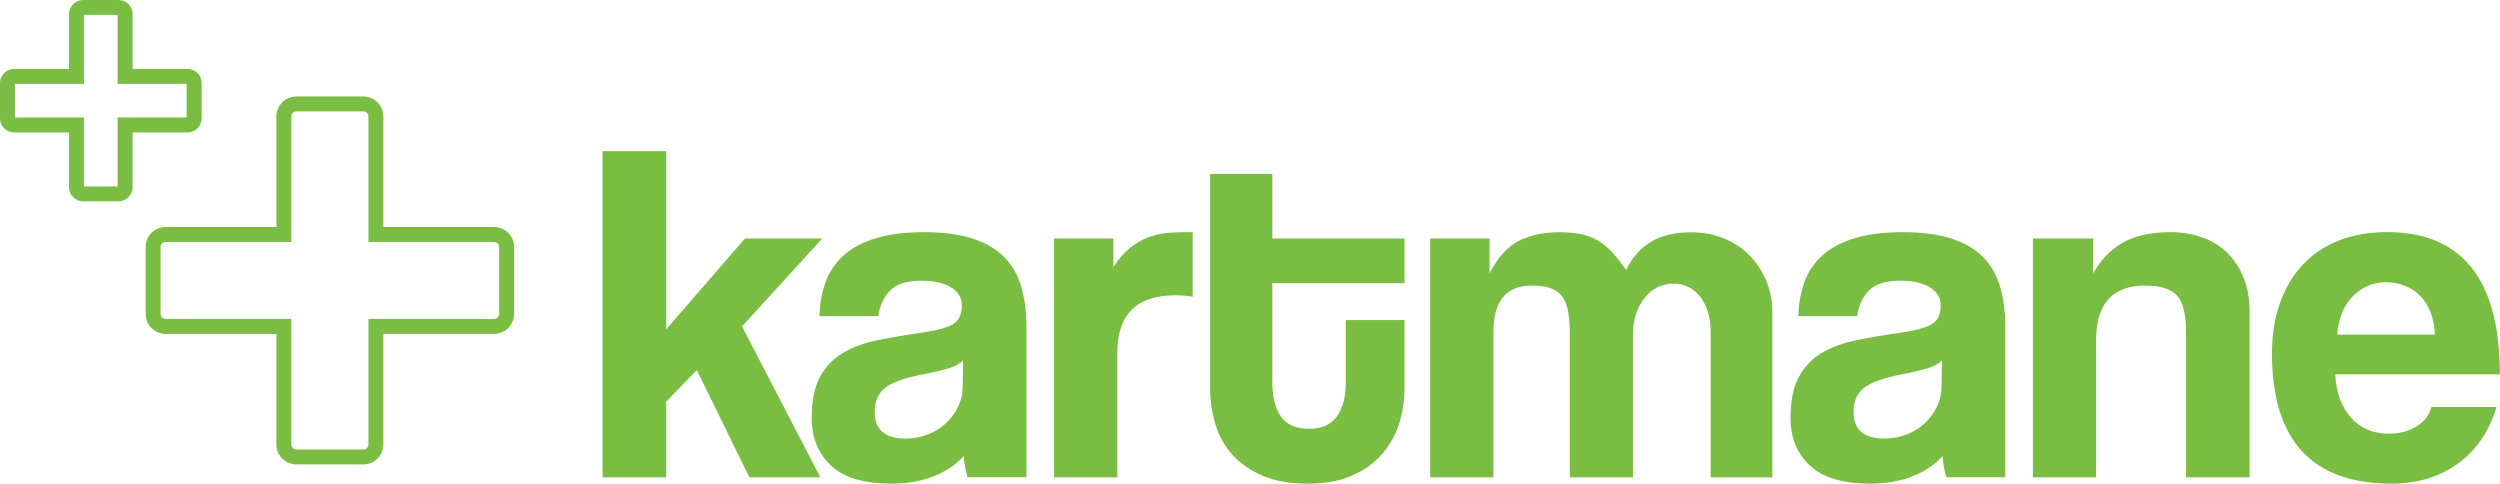 <svg width="672" height="130" viewBox="0 0 672 130" fill="none" xmlns="http://www.w3.org/2000/svg">
<path d="M260.089 128.302C259.57 126.658 259.212 124.746 259.051 122.565C257.046 124.835 254.398 126.64 251.087 127.98C247.777 129.321 243.947 130 239.599 130C232.19 130 226.768 128.374 223.332 125.103C219.896 121.833 218.178 117.597 218.178 112.378C218.178 107.767 218.912 104.086 220.397 101.351C221.882 98.617 223.922 96.454 226.535 94.9C229.148 93.327 232.262 92.183 235.876 91.45C239.491 90.718 243.428 90.038 247.705 89.431C251.964 88.823 254.845 88.019 256.331 87.018C257.816 86.017 258.55 84.391 258.55 82.121C258.55 80.03 257.565 78.404 255.615 77.224C253.646 76.045 251.016 75.455 247.705 75.455C243.786 75.455 240.977 76.331 239.277 78.064C237.576 79.798 236.503 82.103 236.073 84.981H220.272C220.361 81.674 220.898 78.636 221.9 75.848C222.902 73.06 224.513 70.665 226.732 68.664C228.951 66.662 231.85 65.125 235.411 64.035C238.99 62.945 243.339 62.409 248.475 62.409C253.611 62.409 257.816 62.98 261.341 64.106C264.867 65.232 267.694 66.876 269.841 69.003C271.971 71.13 273.528 73.793 274.476 76.956C275.425 80.138 275.908 83.73 275.908 87.715V128.284H260.107L260.089 128.302ZM258.908 96.865C258.031 97.741 256.778 98.438 255.114 98.957C253.467 99.475 251.069 100.047 247.92 100.654C243.035 101.619 239.688 102.835 237.863 104.3C236.037 105.784 235.125 107.91 235.125 110.698C235.125 115.488 237.863 117.883 243.357 117.883C245.54 117.883 247.562 117.508 249.423 116.775C251.302 116.042 252.913 115.041 254.255 113.772C255.597 112.521 256.689 111.038 257.53 109.34C258.353 107.642 258.764 105.837 258.764 103.925L258.89 96.883L258.908 96.865Z" fill="#7ABD43"/>
<path d="M283.335 128.302V64.106H299.279V71.809C300.675 69.629 302.124 67.949 303.663 66.716C305.185 65.5 306.759 64.553 308.37 63.91C309.98 63.266 311.609 62.837 313.273 62.677C314.919 62.498 316.62 62.409 318.373 62.409H320.592V79.762C319.017 79.494 317.461 79.369 315.886 79.369C305.525 79.369 300.335 84.552 300.335 94.9V128.302H283.352H283.335Z" fill="#7ABD43"/>
<path d="M361.733 86.035H377.535V104.3C377.535 107.696 377.034 110.931 376.032 114.023C375.029 117.114 373.455 119.849 371.325 122.244C369.196 124.638 366.493 126.533 363.219 127.927C359.944 129.321 356.061 130.018 351.533 130.018C347.006 130.018 342.818 129.321 339.507 127.927C336.197 126.533 333.477 124.656 331.347 122.315C329.218 119.974 327.661 117.222 326.712 114.094C325.746 110.966 325.281 107.66 325.281 104.175V46.753H341.995V64.106H377.535V76.116H341.995V102.477C341.995 106.57 342.764 109.715 344.286 111.932C345.807 114.148 348.312 115.256 351.801 115.256C355.291 115.256 357.707 114.166 359.317 111.985C360.928 109.805 361.733 106.731 361.733 102.728V86.035Z" fill="#7ABD43"/>
<path d="M459.835 128.302V89.413C459.835 85.499 458.922 82.318 457.097 79.887C455.271 77.457 452.82 76.241 449.778 76.241C446.735 76.241 444.051 77.546 442.011 80.155C439.971 82.765 438.933 86.035 438.933 89.949V128.302H421.951V89.681C421.951 87.072 421.772 84.945 421.432 83.283C421.074 81.639 420.501 80.334 419.66 79.369C418.837 78.422 417.763 77.743 416.457 77.35C415.15 76.956 413.576 76.76 411.75 76.76C404.861 76.76 401.425 80.942 401.425 89.288V128.302H384.442V64.106H400.387V73.507C402.57 69.254 405.183 66.323 408.225 64.768C411.267 63.195 414.936 62.426 419.195 62.426C421.378 62.426 423.311 62.605 425.011 62.945C426.711 63.302 428.232 63.874 429.592 64.714C430.934 65.536 432.222 66.609 433.439 67.913C434.656 69.218 435.873 70.79 437.09 72.613C438.826 69.039 441.134 66.466 444.015 64.857C446.896 63.249 450.368 62.444 454.466 62.444C457.687 62.444 460.658 62.98 463.342 64.071C466.044 65.161 468.353 66.68 470.268 68.646C472.182 70.594 473.686 72.882 474.777 75.491C475.869 78.1 476.406 80.888 476.406 83.837V128.32H459.817L459.835 128.302Z" fill="#7ABD43"/>
<path d="M523.202 128.302C522.683 126.658 522.325 124.746 522.164 122.565C520.159 124.835 517.511 126.64 514.2 127.98C510.89 129.321 507.06 130 502.712 130C495.303 130 489.881 128.374 486.445 125.103C483.009 121.833 481.291 117.597 481.291 112.378C481.291 107.767 482.025 104.086 483.51 101.351C484.995 98.617 487.035 96.454 489.648 94.9C492.261 93.327 495.374 92.183 498.989 91.45C502.604 90.718 506.541 90.038 510.818 89.431C515.077 88.823 517.958 88.019 519.444 87.018C520.929 86.017 521.663 84.391 521.663 82.121C521.663 80.03 520.678 78.404 518.728 77.224C516.759 76.045 514.129 75.455 510.818 75.455C506.899 75.455 504.089 76.331 502.389 78.064C500.689 79.798 499.616 82.103 499.186 84.981H483.385C483.474 81.674 484.011 78.636 485.013 75.848C486.015 73.06 487.626 70.665 489.845 68.664C492.064 66.662 494.963 65.125 498.524 64.035C502.103 62.945 506.452 62.409 511.588 62.409C516.723 62.409 520.929 62.98 524.454 64.106C527.98 65.232 530.807 66.876 532.954 69.003C535.084 71.13 536.641 73.793 537.589 76.956C538.538 80.138 539.021 83.73 539.021 87.715V128.284H523.219L523.202 128.302ZM522.02 96.865C521.144 97.741 519.891 98.438 518.227 98.957C516.562 99.475 514.182 100.047 511.033 100.654C506.147 101.619 502.801 102.835 500.976 104.3C499.15 105.784 498.238 107.91 498.238 110.698C498.238 115.488 500.976 117.883 506.47 117.883C508.653 117.883 510.675 117.508 512.536 116.775C514.415 116.042 516.026 115.041 517.368 113.772C518.71 112.521 519.801 111.038 520.643 109.34C521.466 107.642 521.877 105.837 521.877 103.925L522.003 96.883L522.02 96.865Z" fill="#7ABD43"/>
<path d="M587.606 128.302V89.413C587.606 84.463 586.783 81.103 585.119 79.369C583.455 77.635 580.627 76.76 576.619 76.76C567.814 76.76 563.43 81.674 563.43 91.504V128.302H546.447V64.106H562.643V73.507C564.647 69.861 567.295 67.091 570.606 65.215C573.916 63.338 578.176 62.409 583.401 62.409C586.443 62.409 589.289 62.873 591.901 63.785C594.514 64.696 596.751 66.072 598.63 67.895C600.509 69.718 601.976 71.97 603.068 74.615C604.159 77.278 604.696 80.334 604.696 83.819V128.302H587.588H587.606Z" fill="#7ABD43"/>
<path d="M627.709 100.654C627.978 105.533 629.392 109.394 631.951 112.271C634.51 115.148 637.892 116.578 642.079 116.578C644.871 116.578 647.323 115.953 649.452 114.684C651.582 113.433 652.96 111.663 653.568 109.394H671.069C669.065 116.006 665.576 121.1 660.619 124.656C655.662 128.231 649.738 130 642.849 130C621.428 130 610.709 118.348 610.709 95.025C610.709 90.074 611.407 85.588 612.803 81.585C614.199 77.582 616.221 74.15 618.869 71.273C621.518 68.396 624.775 66.215 628.604 64.678C632.434 63.159 636.836 62.391 641.793 62.391C651.725 62.391 659.241 65.572 664.323 71.916C669.423 78.261 671.964 87.84 671.964 100.619H627.674L627.709 100.654ZM654.499 89.949C654.409 87.608 653.997 85.535 653.264 83.748C652.53 81.96 651.546 80.477 650.329 79.315C649.112 78.136 647.716 77.278 646.141 76.706C644.567 76.134 642.956 75.866 641.31 75.866C637.91 75.866 634.975 77.099 632.487 79.584C630 82.068 628.586 85.517 628.246 89.949H654.499Z" fill="#7ABD43"/>
<path d="M132.8 61.015H103.04V31.311C103.04 28.345 100.643 25.932 97.672 25.932H79.669C76.699 25.932 74.283 28.345 74.283 31.311V61.015H44.523C41.571 61.015 39.155 63.427 39.155 66.394V84.373C39.155 87.34 41.571 89.753 44.523 89.753H74.283V119.456C74.283 122.422 76.699 124.835 79.669 124.835H97.672C100.643 124.835 103.04 122.422 103.04 119.456V89.753H132.8C135.771 89.753 138.187 87.34 138.187 84.373V66.394C138.187 63.427 135.771 61.015 132.8 61.015ZM99.032 85.731V119.456C99.032 120.206 98.424 120.832 97.672 120.832H79.669C78.918 120.832 78.309 120.206 78.309 119.456V85.731H44.523C43.772 85.731 43.163 85.124 43.163 84.373V66.394C43.163 65.643 43.772 65.036 44.523 65.036H78.309V31.311C78.309 30.561 78.918 29.935 79.669 29.935H97.672C98.424 29.935 99.032 30.561 99.032 31.311V65.036H132.8C133.552 65.036 134.178 65.643 134.178 66.394V84.373C134.178 85.124 133.552 85.731 132.8 85.731H99.032Z" fill="#7ABD43"/>
<path d="M50.411 18.533H35.647V3.789C35.647 1.698 33.947 0 31.853 0H22.351C20.257 0 18.557 1.698 18.557 3.789V18.533H3.794C1.7 18.533 0 20.231 0 22.322V31.812C0 33.885 1.7 35.601 3.794 35.601H18.557V50.345C18.557 52.418 20.257 54.116 22.351 54.116H31.853C33.947 54.116 35.647 52.418 35.647 50.345V35.601H50.411C52.505 35.601 54.205 33.885 54.205 31.812V22.322C54.205 20.231 52.505 18.533 50.411 18.533ZM31.621 31.58V50.113H22.566V31.58H4.009V22.536H22.566V4.003H31.621V22.536H50.178V31.58H31.621Z" fill="#7ABD43"/>
<path d="M201.428 128.302L187.309 99.475L179.077 107.946V128.302H161.969V40.623H179.077V88.519L200.247 64.106H221.023L199.46 87.733L220.504 128.302H201.428Z" fill="#7ABD43"/>
</svg>
